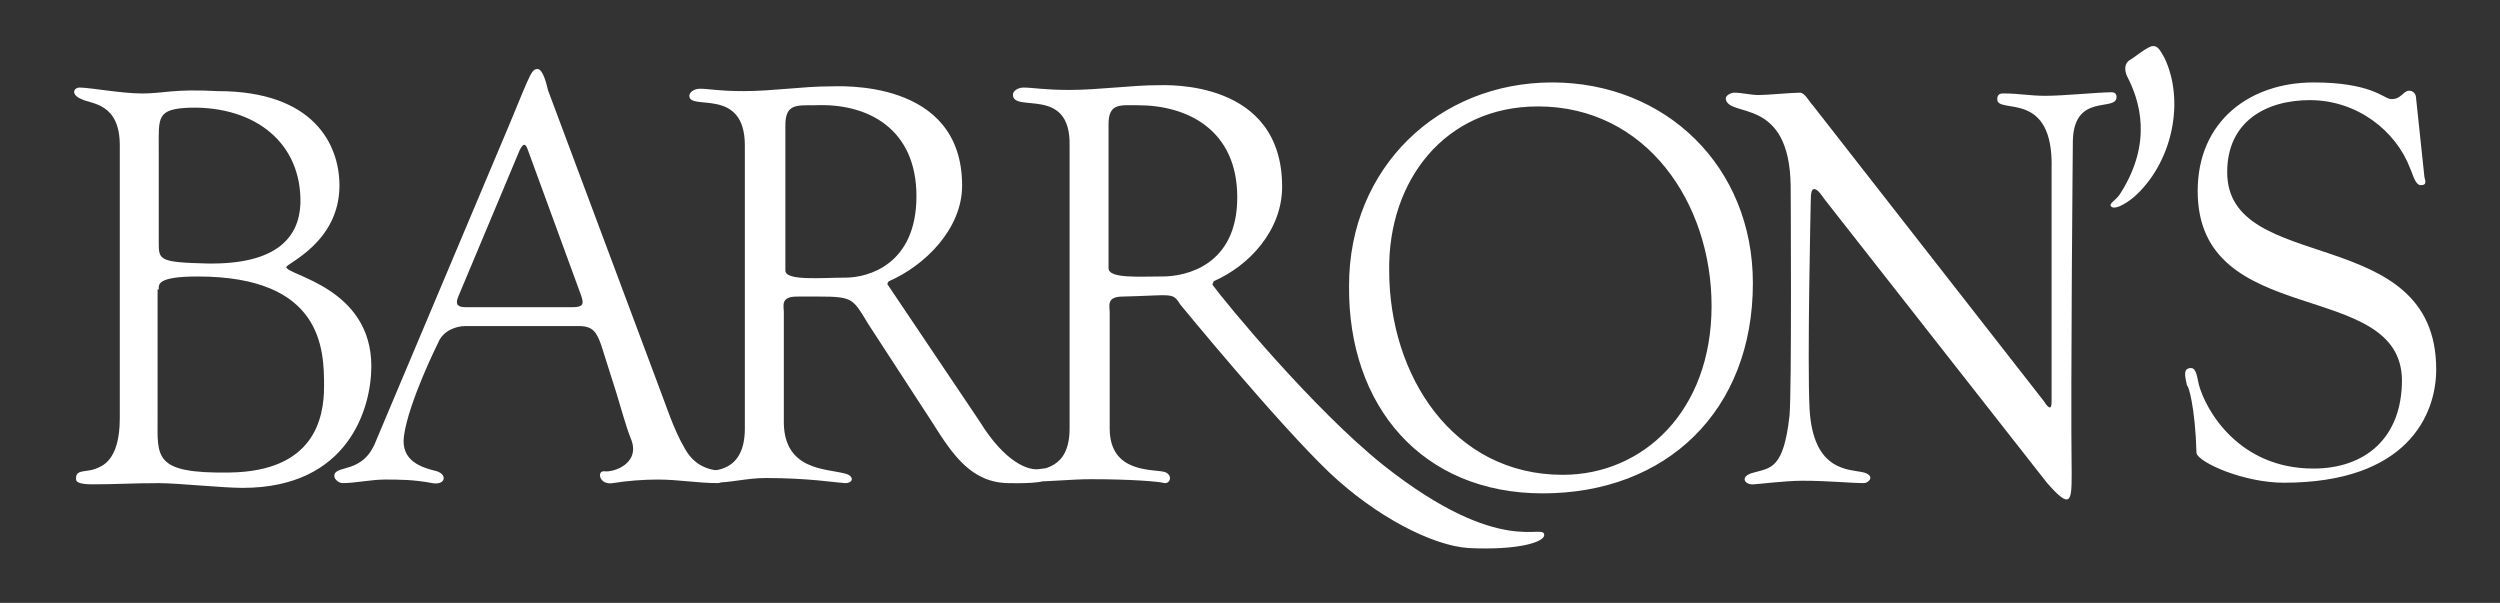 <?xml version="1.0" encoding="utf-8"?>
<!-- Generator: Adobe Illustrator 25.3.0, SVG Export Plug-In . SVG Version: 6.00 Build 0)  -->
<svg version="1.1" id="layer" xmlns="http://www.w3.org/2000/svg" xmlns:xlink="http://www.w3.org/1999/xlink" x="0px" y="0px"
	 viewBox="0 0 7817.7 1885.2" style="enable-background:new 0 0 7817.7 1885.2;" xml:space="preserve">
<rect x="0" y="0" width="7817.7" height="1885.2" fill="#333333" stroke="none"/>
<style type="text/css">
	.st0{fill:#FFFFFF;}
</style>
<path class="st0" d="M5595.9,1300.3c-18.5,166.2-59.1,162.5-110.8,177.2c-48,11.1-29.5,40.6,0,36.9c11.1,0,96-11.1,151.4-11.1
	c81.2,0,151.4,7.4,192,7.4c14.8,0,36.9-22.2,0-33.2c-44.3-11.1-158.8,0-169.9-199.4c-7.4-147.7,3.7-646.2,3.7-646.2
	c0-33.2,3.7-40.6,11.1-40.6c11.1,0,22.2,18.5,33.2,33.2l694.2,885c73.9,84.9,77.5,59.1,77.5-25.8c-3.7-276.9,3.7-1043.8,3.7-1043.8
	c3.7-151.4,136.6-88.6,136.6-136.6c0-11.1-7.4-14.8-14.8-14.8c-40.6,0-151.4,11.1-206.8,11.1c-51.7,0-81.2-7.4-132.9-7.4
	c-11.1,0-18.5,3.7-18.5,18.5c0,48,177.2-33.2,169.9,217.9v723.7c0,14.8,0,40.6-25.8,0l-720.1-921.9c-11.1-11.1-25.8-40.6-40.6-40.6
	c-25.8,0-103.4,7.4-129.2,7.4s-51.7-7.4-77.5-7.4c-7.4,0-25.8,7.4-25.8,18.5c7.4,62.8,199.4-11.1,203.1,273.3
	C5599.6,580.3,5603.3,1226.5,5595.9,1300.3 M6728.3,144.5c-22.2,7.4-55.4,36.9-70.2,44.3c-14.8,11.1-14.8,29.5-7.4,48
	c40.6,77.5,81.2,206.8-18.5,365.6c-14.8,25.8-40.6,33.2-29.5,44.3c14.8,11.1,59.1-18.5,81.2-40.6
	c110.8-107.1,147.7-291.7,84.9-424.6C6754.1,155.6,6746.7,140.8,6728.3,144.5 M6868.6,1417.2c7.4,29.5,147.7,92.3,273.3,92.3
	c384,0,476.3-210.5,476.3-354.5c0-461.6-653.6-291.7-653.6-616.7c0-158.8,121.9-225.2,258.5-225.2c147.7,0,269.6,96,313.9,214.2
	c7.4,14.8,14.8,51.7,33.2,51.7s14.8-11.1,11.1-25.8l-25.8-243.7c0-18.5-11.1-25.8-22.2-25.8c-18.5,0-25.8,29.5-59.1,25.8
	c-22.2-3.7-62.8-51.7-240-51.7c-195.7,0-361.9,118.2-361.9,339.7c0,435.7,635.1,269.6,638.8,590.8c0,180.9-114.5,276.9-276.9,276.9
	c-232.6,0-336-180.9-358.2-262.2c-7.4-36.9-11.1-55.4-29.5-51.7c-18.5,3.7-14.8,22.2-7.4,55.4
	C6842.7,1200.6,6864.9,1274.5,6868.6,1417.2 M4824.1,1542.8c387.7,0,657.3-258.5,657.3-657.3c0-365.6-273.3-627.7-627.7-627.7
	c-354.5,0-635.1,265.9-635.1,635.1C4214.8,1270.8,4447.5,1542.8,4824.1,1542.8 M4809.4,332.8c339.7,0,542.8,302.8,542.8,624
	c0,328.6-214.2,528-465.3,528c-343.4,0-542.8-310.2-542.8-638.8C4340.4,565.5,4517.6,332.8,4809.4,332.8"/>
<path class="st0" d="M3795.1,879.4c110.8-48,214.2-158.8,214.2-295.4c0-336-361.9-317.6-387.7-317.6c-81.2,0-188.3,14.8-276.9,14.8
	c-81.2,0-114.5-7.4-144-7.4c-18.5,0-33.2,11.1-33.2,22.2c0,59.1,180.9-29.5,177.2,158.8v885c0,132.9-92.3,121.9-110.8,136.6
	c-7.4,7.4-18.5,29.5-7.4,29.5c59.1,0,125.5-7.4,184.6-7.4c129.2,0,210.5,7.4,225.2,11.1c22.2,7.4,33.2-22.2,7.4-33.2
	c-33.2-11.1-173.6,7.4-173.6-136.6V975.4c0-18.5-11.1-48,40.6-48c158.8-3.7,155.1-14.8,180.9,25.8c0,0,302.8,369.3,465.3,524.3
	c144,136.6,321.3,228.9,435.7,236.3c155.1,7.4,236.3-18.5,236.3-40.6c0-40.6-132.9,73.9-502.2-217.9
	c-221.6-177.2-494.8-509.6-535.4-565C3791.4,886.7,3795.1,883,3795.1,879.4 M3466.5,388.2c0-66.5,36.9-59.1,92.3-59.1
	c155.1,0,310.2,77.5,310.2,288c0,214.2-162.5,247.4-232.6,247.4c-73.9,0-169.9,7.4-169.9-25.8L3466.5,388.2L3466.5,388.2z
	 M2779.7,879.4c110.8-48,228.9-162.5,228.9-299.1c0-336-387.7-310.2-413.6-310.2c-84.9,0-177.2,14.8-269.6,14.8
	c-81.2,0-107.1-7.4-136.6-7.4c-18.5,0-33.2,11.1-33.2,22.2c0,48,173.6-29.5,173.6,155.1v885c0,136.6-96,132.9-129.2,132.9
	c-40.6,0,18.5,36.9,25.8,36.9c62.8,0,107.1-14.8,169.9-14.8c132.9,0,221.6,14.8,236.3,14.8c36.9,7.4,44.3-22.2,7.4-29.5
	c-59.1-14.8-184.6-11.1-188.3-155.1V975.4c0-18.5-11.1-48,40.6-48c180.9,0,166.2-7.4,225.2,88.6l199.4,306.5
	c62.8,99.7,121.9,188.3,240,188.3c14.8,0,125.5,3.7,121.9-18.5c0-22.2,22.2-33.2-25.8-25.8c-36.9,7.4-110.8-22.2-188.3-147.7
	l-288-428.3C2772.3,886.7,2779.7,879.4,2779.7,879.4 M2455.9,391.9c0-66.5,33.2-62.8,92.3-62.8c166.2-7.4,317.6,73.9,317.6,284.3
	c0,214.2-151.4,254.8-221.6,254.8c-73.9,0-188.3,11.1-188.3-22.2V391.9z"/>
<path class="st0" d="M1927.9,1230.1c14.8,48,29.5,103.4,44.3,140.3c33.2,77.5-51.7,107.1-81.2,103.4c-25.8-3.7-18.5,44.3,25.8,36.9
	s96-11.1,140.3-11.1c66.5,0,121.9,11.1,188.3,11.1c11.1,0,44.3-29.5,14.8-36.9c-22.2-3.7-81.2-3.7-118.2-70.2
	c-36.9-62.8-59.1-136.6-84.9-203.1l-343.4-918.2c-3.7-14.8-14.8-66.5-33.2-66.5c-22.2,0-25.8,29.5-121.9,254.8l-384,910.8
	c-40.6,103.4-129.2,70.2-129.2,107.1c0,11.1,14.8,22.2,25.8,22.2c40.6,0,88.6-11.1,132.9-11.1c44.3,0,88.6,0,147.7,11.1
	c40.6,7.4,48-25.8,14.8-36.9c-44.3-11.1-114.5-29.5-103.4-110.8c14.8-107.1,107.1-291.7,107.1-291.7c14.8-36.9,55.4-51.7,84.9-51.7
	h354.5c44.3,0,55.4,18.5,70.2,59.1C1879.9,1078.7,1927.9,1230.1,1927.9,1230.1z M1625.1,469.5c11.1-22.2,18.5-22.2,25.8,0
	l166.2,454.2c7.4,22.2,11.1,36.9-25.8,36.9h-336c-22.2,0-33.2-7.4-22.2-33.2C1433.1,927.4,1625.1,469.5,1625.1,469.5z"/>
<path class="st0" d="M374.6,1307.7c0,136.6-59.1,151.4-77.5,158.8c-29.5,11.1-62.8,0-59.1,33.2c0,14.8,40.6,14.8,51.7,14.8
	c77.5,0,125.5-3.7,206.8-3.7c59.1,0,199.4,14.8,262.2,14.8c332.3,0,402.5-251.1,402.5-380.3c0-247.4-265.9-284.3-265.9-310.2
	c0-11.1,166.2-77.5,166.2-254.8c0-129.2-81.2-295.4-380.3-295.4c-140.3-7.4-169.9,7.4-236.3,7.4S282.3,273.8,249,273.8
	c-18.5,0-29.5,22.2,7.4,36.9c29.5,14.8,118.2,11.1,118.2,144C374.6,454.7,374.6,1307.7,374.6,1307.7z M496.4,905.2
	c0-14.8-7.4-40.6,121.9-40.6c391.4,0,395.1,228.9,395.1,343.4c0,103.4-33.2,265.9-295.4,269.6c-240,3.7-225.2-48-225.2-173.6V905.2
	H496.4z M496.4,465.8c0-99.7-7.4-125.5,99.7-129.2c203.1-3.7,347.1,110.8,343.4,299.1c-3.7,103.4-70.2,192-291.7,188.3
	c-151.4-3.7-151.4-11.1-151.4-66.5C496.4,757.5,496.4,465.8,496.4,465.8z"/>
</svg>
